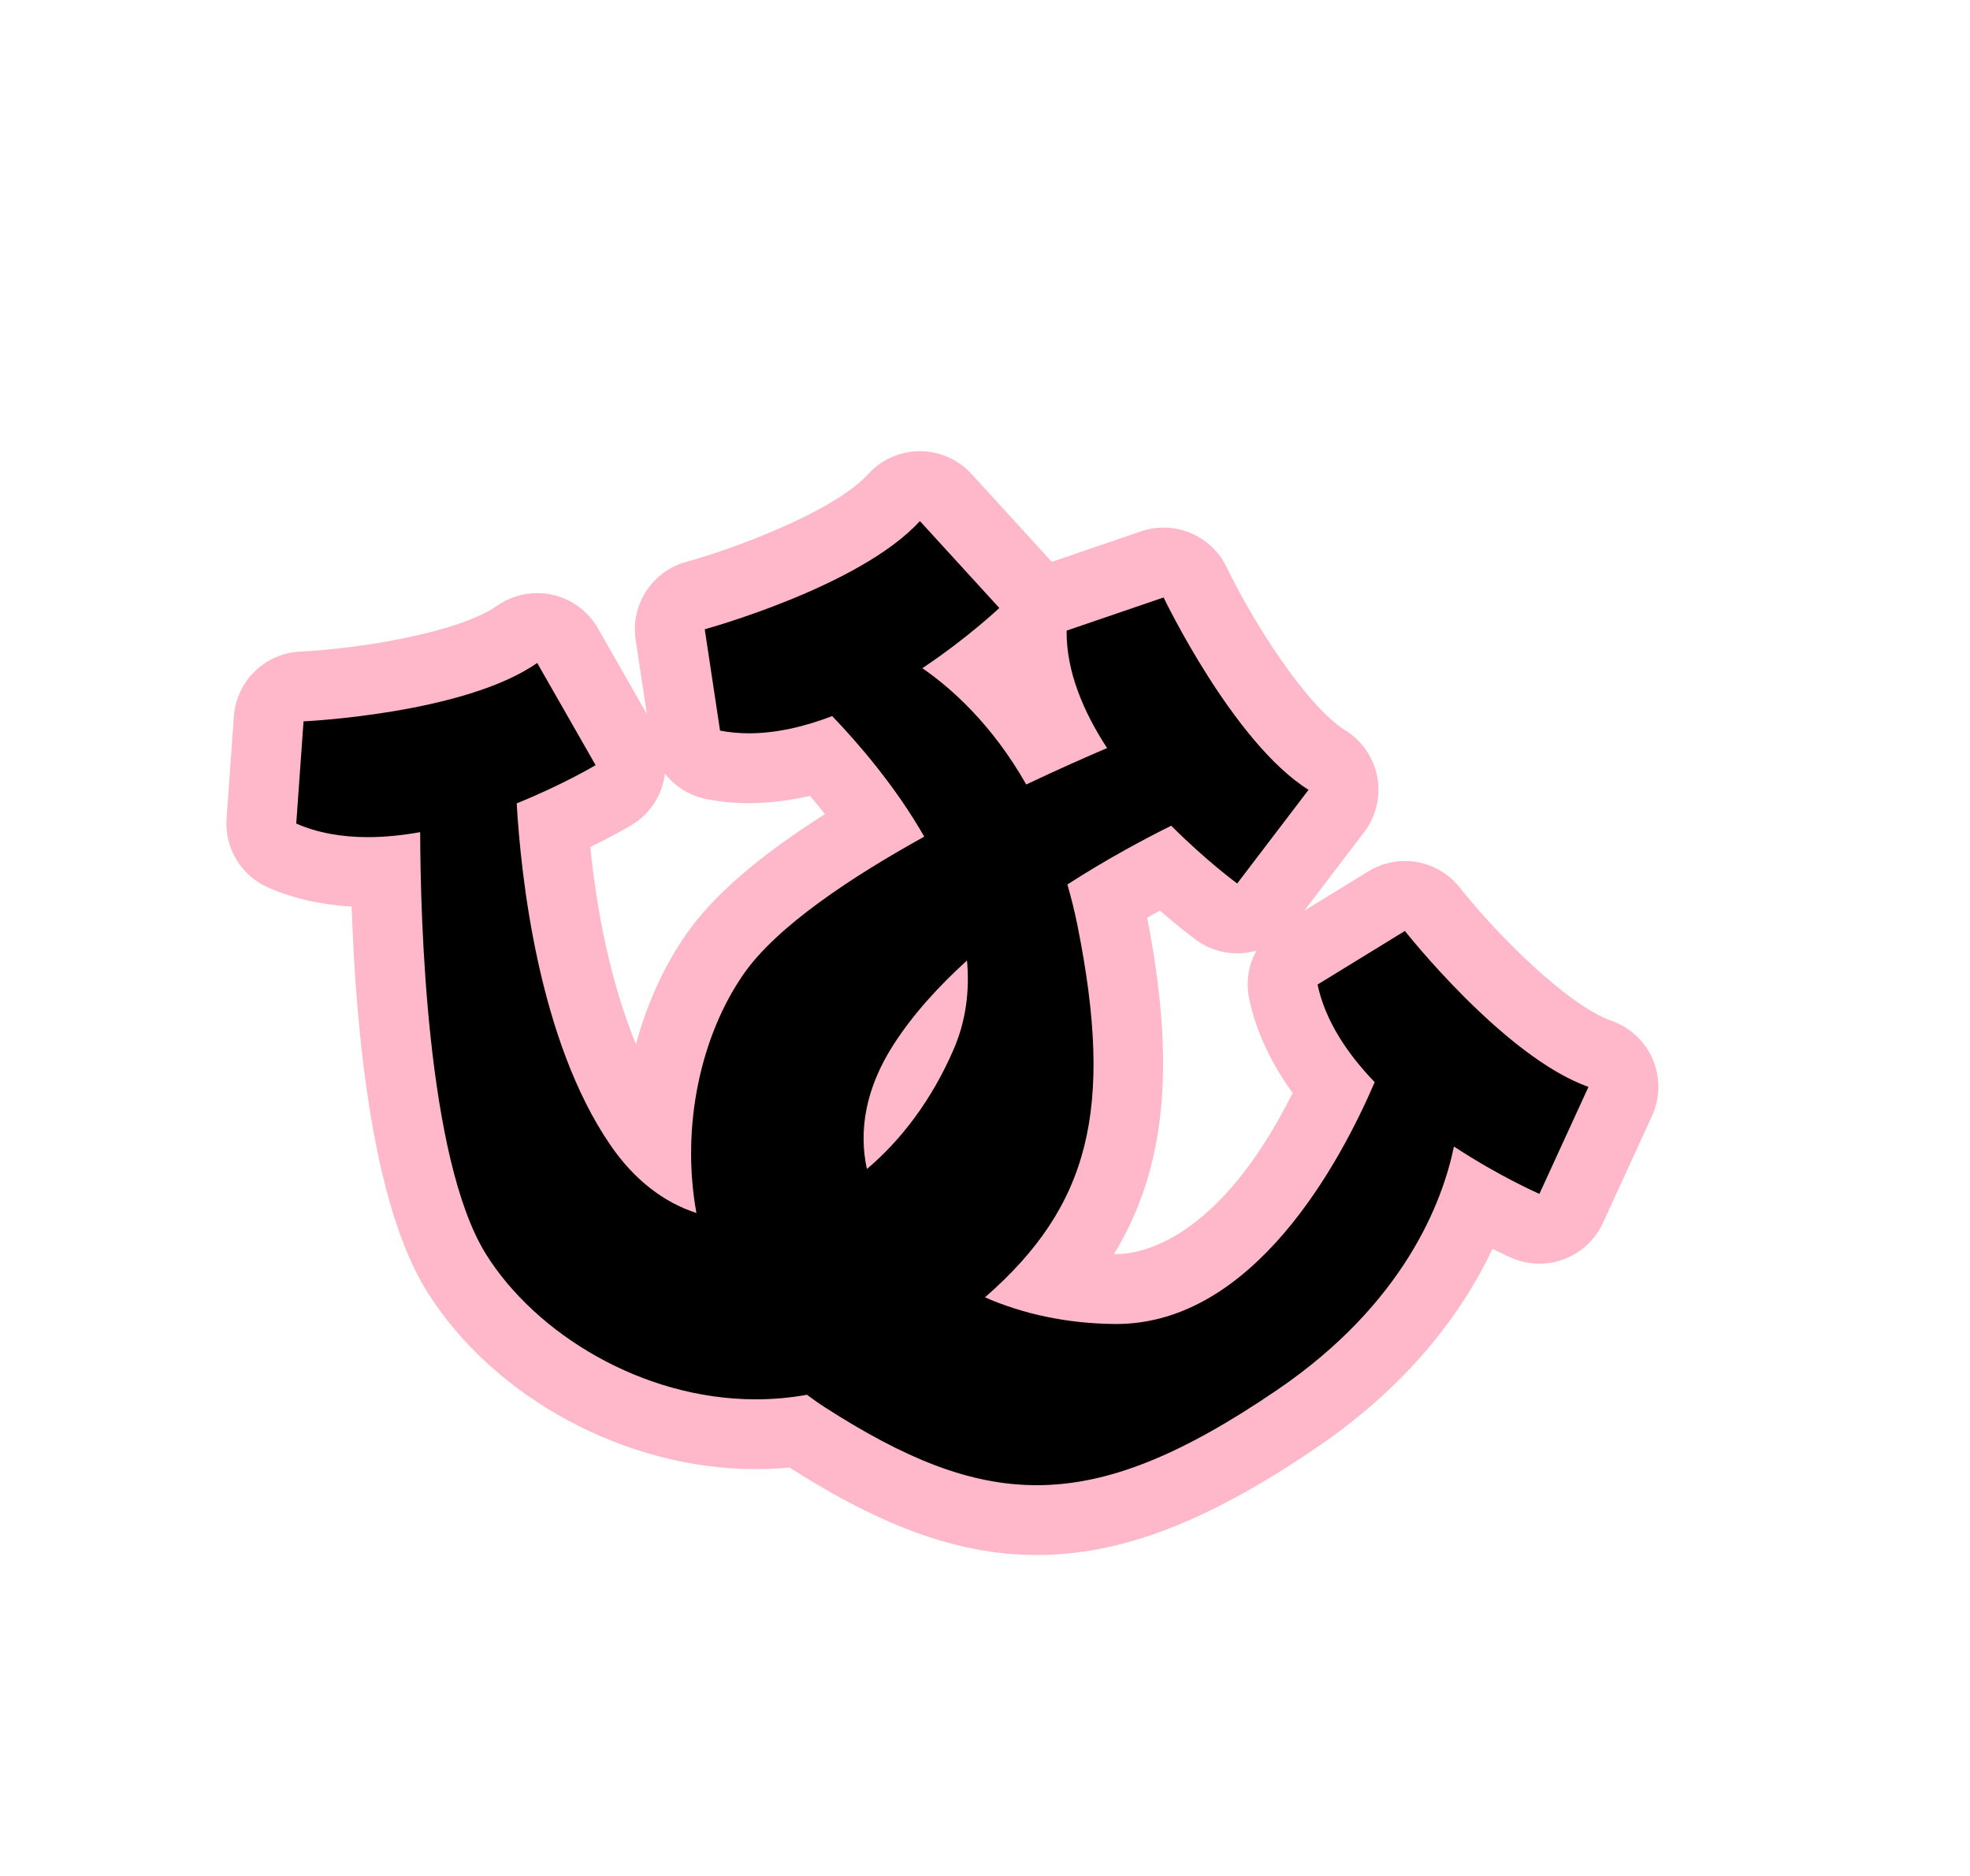 <?xml version="1.0" encoding="utf-8"?>
<!-- Generator: Adobe Illustrator 16.0.0, SVG Export Plug-In . SVG Version: 6.00 Build 0)  -->
<!DOCTYPE svg PUBLIC "-//W3C//DTD SVG 1.1//EN" "http://www.w3.org/Graphics/SVG/1.1/DTD/svg11.dtd">
<svg version="1.1" id="Layer_1" xmlns="http://www.w3.org/2000/svg" xmlns:xlink="http://www.w3.org/1999/xlink" x="0px" y="0px"
	 width="210px" height="200px" viewBox="0 0 210 200" enable-background="new 0 0 210 200" xml:space="preserve">
<g>
	<g>
		<path d="M110.514,162.061c-7.548,0-14.911-2.666-24.622-8.912c-0.265-0.171-0.531-0.348-0.807-0.537
			c-1.49,0.197-3.005,0.297-4.521,0.297c-12.651,0-25.473-6.916-31.905-17.207c-5.992-9.588-7.305-30.757-7.545-42.789
			c-0.648,0.04-1.283,0.06-1.904,0.06c-3.386,0-6.456-0.591-9.123-1.758c-1.444-0.632-2.334-2.104-2.223-3.677l0.778-10.898
			c0.133-1.882,1.658-3.368,3.544-3.455c4.468-0.207,17.302-1.609,22.944-5.558c0.631-0.442,1.378-0.673,2.136-0.673
			c0.272,0,0.545,0.03,0.815,0.09c1.021,0.229,1.899,0.877,2.419,1.787l6.227,10.898c1.006,1.76,0.419,4-1.319,5.042
			c-0.125,0.075-2.638,1.571-6.425,3.265c0.656,7.932,2.716,22.521,9.142,31.914c0.58,0.846,1.192,1.609,1.837,2.291
			c0.14-7.524,2.357-14.972,6.302-20.598c2.948-4.205,8.676-8.827,17.055-13.765c-1.879-2.788-3.913-5.258-5.687-7.228
			c-2.732,0.832-5.342,1.252-7.788,1.252c-1.302,0-2.58-0.119-3.798-0.355c-1.548-0.3-2.739-1.542-2.974-3.101l-1.63-10.803
			c-0.282-1.867,0.879-3.648,2.7-4.148c4.314-1.181,16.528-5.361,21.167-10.453c0.706-0.774,1.704-1.215,2.75-1.216
			c0.001,0,0.002,0,0.002,0c1.046,0,2.044,0.44,2.75,1.212l8.464,9.268c1.367,1.497,1.286,3.812-0.184,5.21
			c-0.101,0.097-1.842,1.745-4.625,3.89c2.048,1.891,4.262,4.338,6.357,7.458c0.66-0.303,1.295-0.589,1.894-0.858
			c-1.859-3.74-2.777-7.364-2.737-10.818c0.019-1.577,1.027-2.97,2.519-3.48l10.339-3.534c0.397-0.136,0.803-0.201,1.203-0.201
			c1.398,0,2.727,0.793,3.36,2.116c1.933,4.034,8.229,15.305,14.065,18.958c0.888,0.556,1.5,1.459,1.688,2.489
			c0.188,1.03-0.066,2.092-0.702,2.924l-7.604,9.986c-0.732,0.961-1.842,1.467-2.966,1.467c-0.762,0-1.531-0.232-2.193-0.717
			c-0.118-0.087-2.475-1.815-5.512-4.644c-1.757,0.923-3.844,2.078-6.094,3.444c0.16,0.668,0.303,1.319,0.433,1.971
			c3.589,17.936,1.845,29.101-6.564,38.692c2.209,0.483,4.531,0.744,6.895,0.767h0.14c11.513,0,19.522-13.584,23.165-21.374
			c-2.806-3.355-4.601-6.817-5.344-10.315c-0.328-1.543,0.353-3.124,1.694-3.948l9.312-5.716c0.604-0.371,1.278-0.551,1.945-0.551
			c1.107,0,2.197,0.494,2.928,1.419c2.771,3.511,11.385,13.127,17.881,15.414c0.987,0.347,1.783,1.096,2.192,2.059
			c0.408,0.963,0.393,2.056-0.045,3.007l-5.23,11.407c-0.626,1.365-1.974,2.174-3.387,2.174c-0.496,0-0.998-0.1-1.48-0.309
			c-0.131-0.057-2.327-1.017-5.39-2.743c-2.352,6.544-7.539,15.508-18.976,23.299C127.281,158.726,118.727,162.061,110.514,162.061z
			"/>
	</g>
	<g>
		<path fill="#FFB8CA" d="M98.061,55.55l8.466,9.268c0,0-3.332,3.168-8.204,6.42c3.035,2.095,7.414,5.948,11.075,12.398
			c3.486-1.654,6.522-2.989,8.616-3.882c-2.522-3.866-4.363-8.182-4.312-12.522l10.338-3.534c0,0,7.396,15.465,15.45,20.507
			l-7.605,9.986c0,0-3.269-2.385-7.032-6.159c-2.751,1.359-6.767,3.495-11.067,6.263c0.398,1.403,0.77,2.855,1.078,4.406
			c3.927,19.623,1.251,29.901-9.863,39.611c3.999,1.759,8.703,2.792,13.808,2.841c0.06,0.002,0.117,0.002,0.176,0.002
			c14.714,0,23.949-17.379,27.555-25.784c-2.916-3.03-5.268-6.535-6.09-10.405l9.312-5.716c0,0,10.606,13.468,19.569,16.622
			l-5.231,11.408c0,0-4.216-1.829-9.11-5.048c-1.204,5.836-5.248,16.688-18.833,25.943c-10.14,6.908-18.01,10.164-25.644,10.164
			c-7.184,0-14.157-2.886-22.607-8.321c-0.656-0.422-1.278-0.868-1.884-1.32c-1.825,0.331-3.648,0.487-5.457,0.487
			c-12.106,0-23.47-7.013-28.747-15.457c-6.356-10.171-7.003-35.911-7.027-45.011c-1.856,0.333-3.735,0.531-5.581,0.531
			c-2.674,0-5.277-0.416-7.63-1.446l0.777-10.897c0,0,17.126-0.779,24.909-6.227l6.227,10.897c0,0-3.471,2.08-8.413,4.074
			c0.456,7.836,2.324,25.23,9.971,36.404c2.605,3.808,5.778,6.159,9.186,7.264c-1.687-9.321,0.517-19.03,5.076-25.534
			c3.504-4.999,11.298-10.207,19.212-14.587c-3.072-5.372-7.029-9.951-9.813-12.852c-2.901,1.11-5.92,1.835-8.867,1.835
			c-1.042,0-2.074-0.091-3.089-0.287l-1.63-10.803C75.123,67.086,91.661,62.573,98.061,55.55 M92.411,124.628
			c3.687-3.104,6.929-7.423,9.222-12.697c1.359-3.125,1.736-6.346,1.449-9.531c-3.016,2.736-5.769,5.75-7.859,9.012
			C92.278,116.003,91.514,120.534,92.411,124.628 M98.061,48.102c-0.001,0-0.002,0-0.003,0c-2.094,0.001-4.091,0.883-5.5,2.431
			c-3.736,4.098-14.68,8.081-19.395,9.368c-3.645,0.995-5.968,4.562-5.404,8.298l1.196,7.922l-5.221-9.138
			c-1.04-1.819-2.795-3.116-4.838-3.573c-0.54-0.121-1.085-0.18-1.629-0.18c-1.515,0-3.008,0.462-4.271,1.346
			c-4.121,2.885-14.75,4.595-20.982,4.888c-3.77,0.177-6.817,3.146-7.085,6.91L24.15,87.271c-0.225,3.145,1.556,6.091,4.445,7.354
			c2.672,1.168,5.655,1.847,8.89,2.023c0.46,13.62,2.225,31.757,8.018,41.025c7.087,11.339,21.178,18.956,35.063,18.956
			c1.203,0,2.405-0.058,3.598-0.169c10.085,6.443,18.224,9.321,26.352,9.321c9.007,0,18.208-3.533,29.838-11.456
			c10.098-6.881,15.669-14.674,18.744-21.179c1.209,0.597,1.963,0.927,2.04,0.96c0.964,0.419,1.971,0.617,2.961,0.617
			c2.826,0,5.523-1.616,6.773-4.345l5.232-11.408c0.872-1.904,0.904-4.086,0.086-6.014c-0.817-1.928-2.408-3.423-4.385-4.117
			c-4.744-1.671-12.324-9.314-16.193-14.21c-1.46-1.848-3.641-2.833-5.855-2.834c-1.335,0-2.681,0.358-3.889,1.1l-6.828,4.191
			l6.379-8.372c1.268-1.666,1.777-3.789,1.401-5.849c-0.375-2.059-1.6-3.866-3.375-4.978c-4.264-2.669-9.984-11.789-12.685-17.412
			c-1.271-2.646-3.925-4.229-6.722-4.229c-0.801,0-1.61,0.129-2.405,0.401L112.12,59.9c-0.029-0.035-0.062-0.071-0.094-0.105
			l-8.465-9.268C102.149,48.981,100.153,48.102,98.061,48.102L98.061,48.102z M62.921,90.301c2.632-1.285,4.294-2.275,4.399-2.338
			c2.047-1.227,3.294-3.284,3.565-5.487c1.083,1.383,2.646,2.375,4.452,2.725c1.45,0.282,2.966,0.424,4.506,0.424
			c2.088,0,4.263-0.261,6.506-0.779c0.521,0.618,1.051,1.271,1.584,1.954c-7.026,4.456-11.873,8.644-14.721,12.707
			c-2.412,3.44-4.242,7.489-5.42,11.82C65.904,106.733,63.908,99.908,62.921,90.301L62.921,90.301z M122.287,97.839
			c0.462-0.265,0.912-0.52,1.352-0.763c2.202,1.916,3.755,3.056,3.854,3.127c1.323,0.967,2.861,1.433,4.387,1.433
			c0.695,0,1.39-0.096,2.058-0.289c-0.852,1.537-1.153,3.361-0.771,5.161c0.727,3.421,2.279,6.774,4.633,10.016
			c-7.944,15.862-16.297,17.178-18.812,17.178h-0.107c-0.044,0-0.087-0.002-0.131-0.002
			C124.373,124.458,125.32,113.392,122.287,97.839L122.287,97.839z"/>
	</g>
</g>
</svg>
